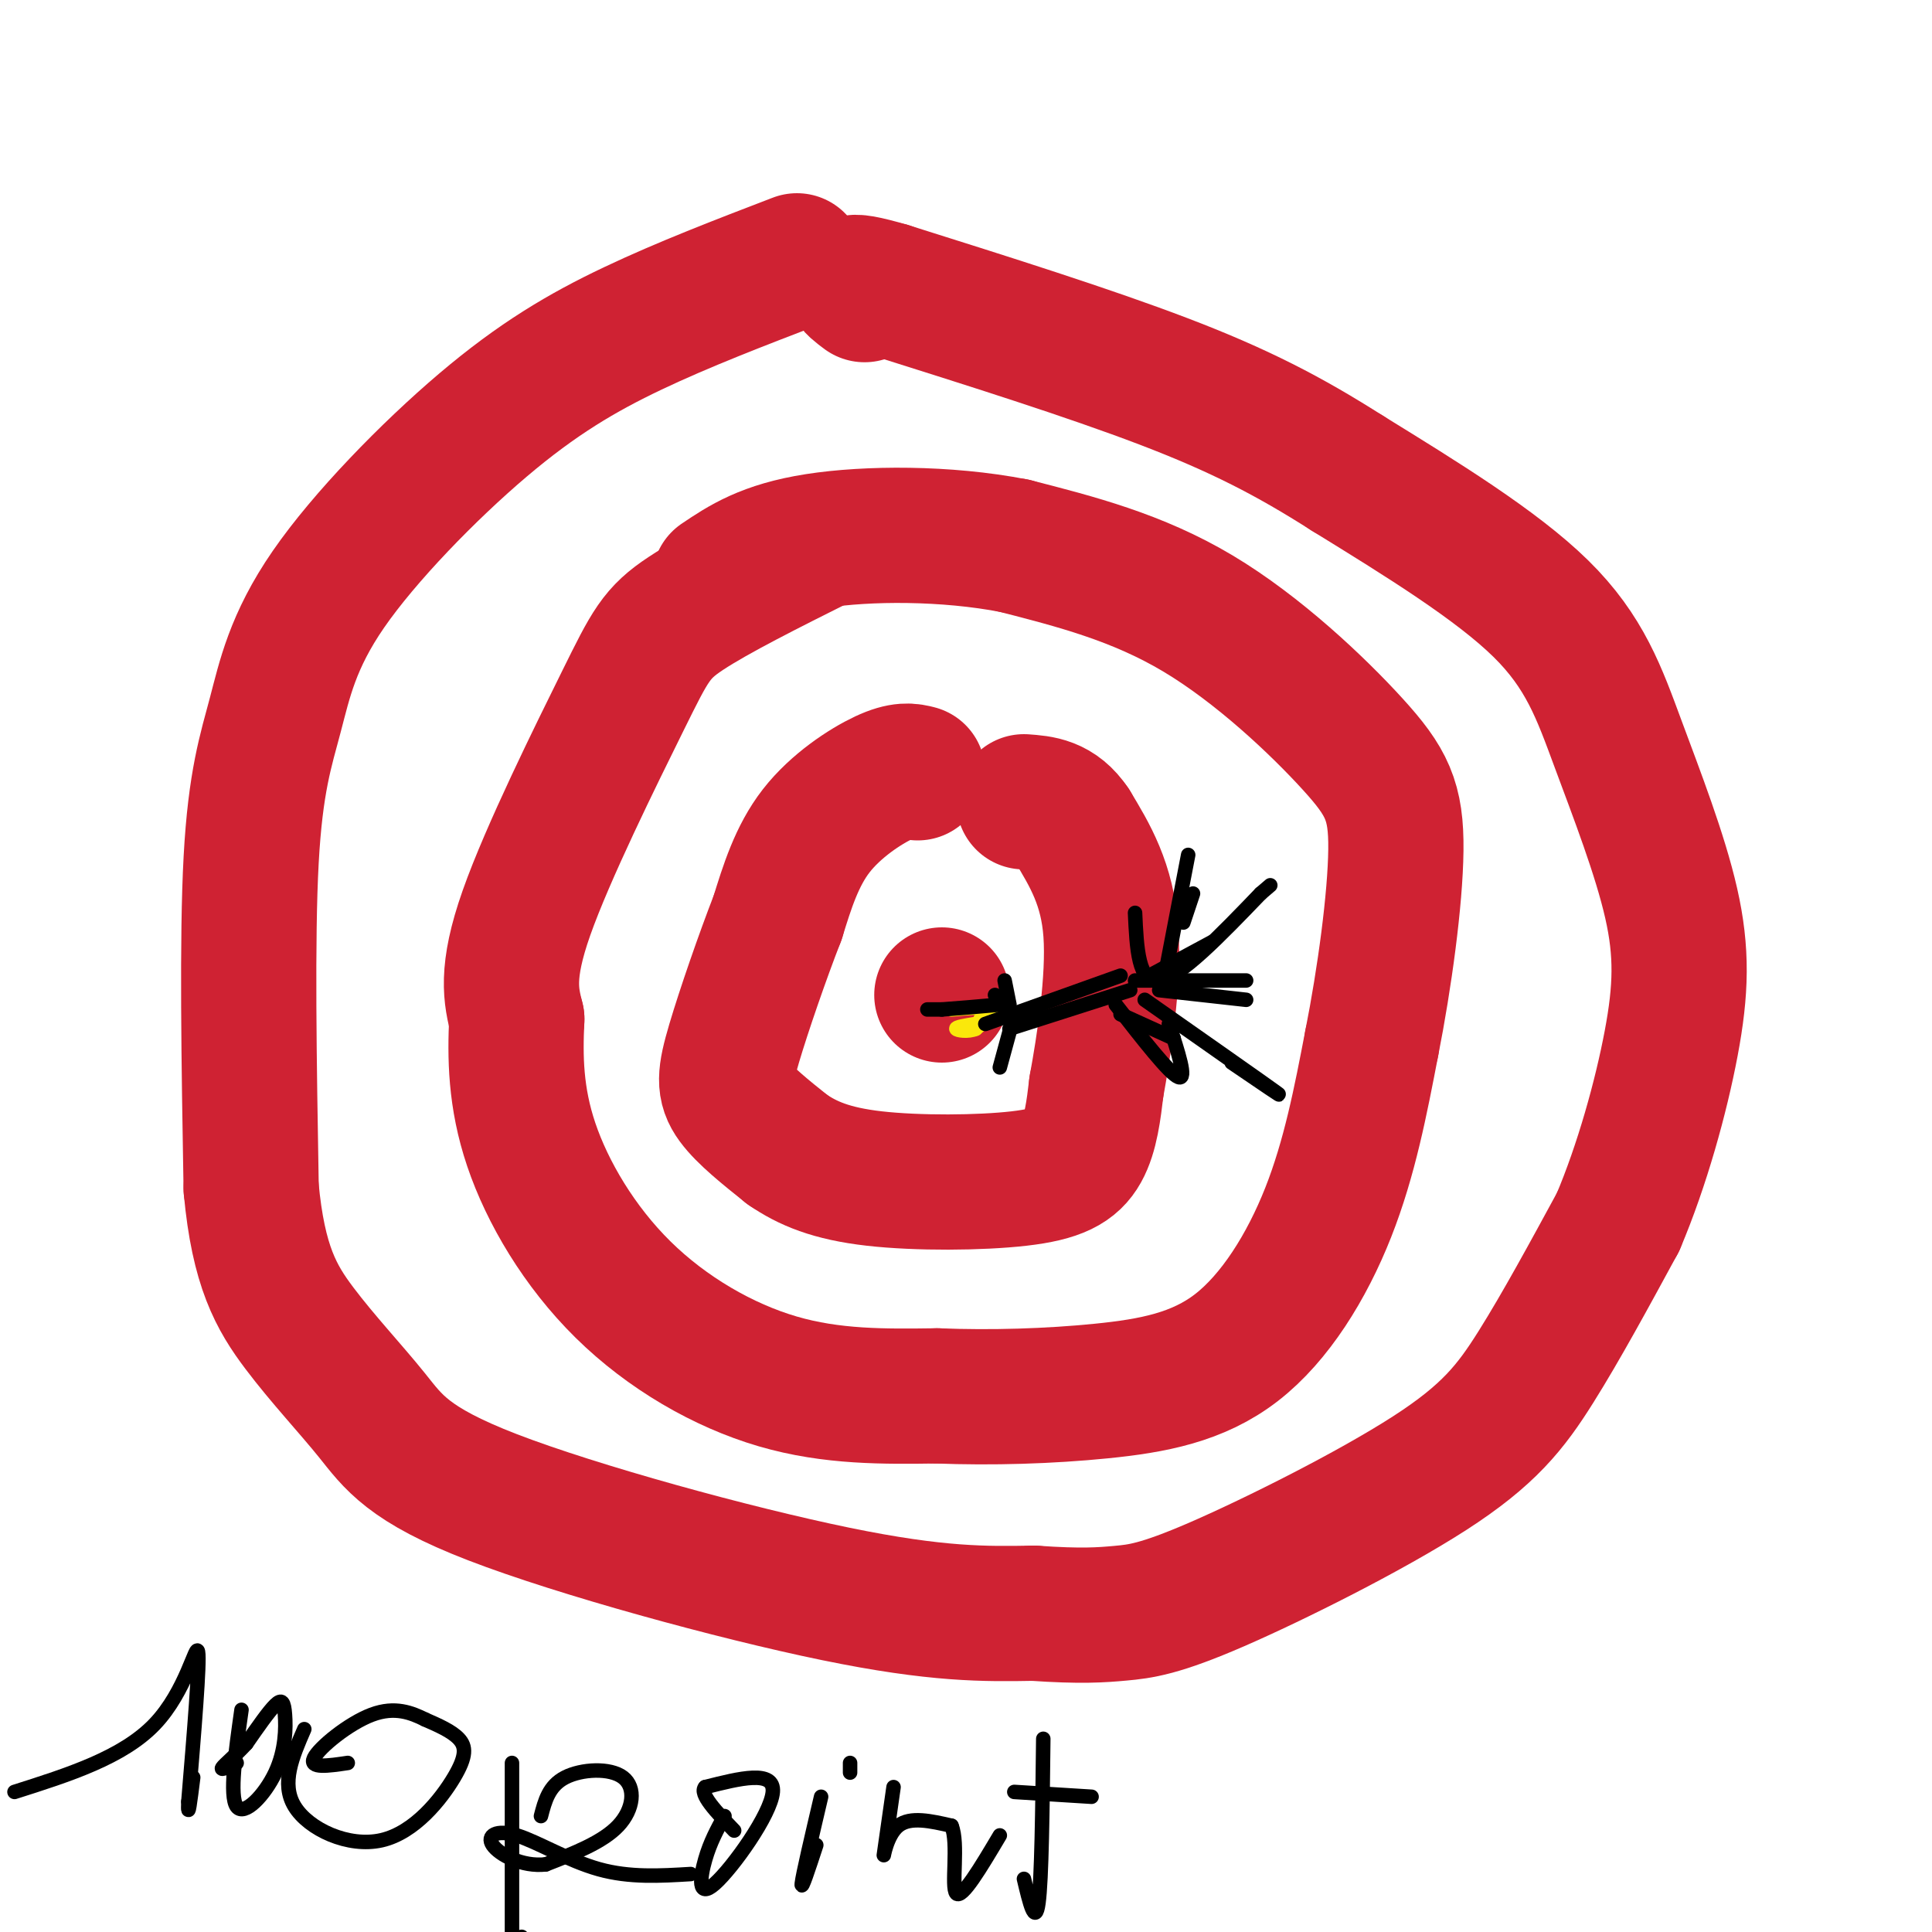 <svg viewBox='0 0 400 400' version='1.1' xmlns='http://www.w3.org/2000/svg' xmlns:xlink='http://www.w3.org/1999/xlink'><g fill='none' stroke='#cf2233' stroke-width='28' stroke-linecap='round' stroke-linejoin='round'><path d='M195,206c0.000,0.000 0.000,0.000 0,0'/><path d='M190,160c-1.578,-0.400 -3.156,-0.800 -7,1c-3.844,1.800 -9.956,5.800 -14,11c-4.044,5.200 -6.022,11.600 -8,18'/><path d='M161,190c-3.143,8.071 -7.000,19.250 -9,26c-2.000,6.750 -2.143,9.071 0,12c2.143,2.929 6.571,6.464 11,10'/><path d='M163,238c4.158,2.852 9.053,4.981 18,6c8.947,1.019 21.947,0.928 30,0c8.053,-0.928 11.158,-2.694 13,-6c1.842,-3.306 2.421,-8.153 3,-13'/><path d='M227,225c1.489,-8.156 3.711,-22.044 3,-32c-0.711,-9.956 -4.356,-15.978 -8,-22'/><path d='M222,171c-3.000,-4.500 -6.500,-4.750 -10,-5'/><path d='M170,112c-10.946,5.482 -21.893,10.964 -28,15c-6.107,4.036 -7.375,6.625 -13,18c-5.625,11.375 -15.607,31.536 -20,44c-4.393,12.464 -3.196,17.232 -2,22'/><path d='M107,211c-0.376,7.767 -0.317,16.185 3,26c3.317,9.815 9.893,21.027 19,30c9.107,8.973 20.745,15.707 32,19c11.255,3.293 22.128,3.147 33,3'/><path d='M194,289c11.383,0.448 23.340,0.069 34,-1c10.660,-1.069 20.024,-2.826 28,-9c7.976,-6.174 14.565,-16.764 19,-28c4.435,-11.236 6.718,-23.118 9,-35'/><path d='M284,216c2.681,-13.526 4.884,-29.842 5,-40c0.116,-10.158 -1.853,-14.158 -9,-22c-7.147,-7.842 -19.470,-19.526 -32,-27c-12.530,-7.474 -25.265,-10.737 -38,-14'/><path d='M210,113c-14.133,-2.756 -30.467,-2.644 -41,-1c-10.533,1.644 -15.267,4.822 -20,8'/><path d='M165,54c-11.752,4.508 -23.503,9.015 -34,14c-10.497,4.985 -19.738,10.446 -31,20c-11.262,9.554 -24.544,23.200 -32,34c-7.456,10.800 -9.084,18.754 -11,26c-1.916,7.246 -4.119,13.785 -5,30c-0.881,16.215 -0.441,42.108 0,68'/><path d='M52,246c1.492,16.190 5.223,22.664 10,29c4.777,6.336 10.600,12.533 15,18c4.400,5.467 7.377,10.203 25,17c17.623,6.797 49.892,15.656 71,20c21.108,4.344 31.054,4.172 41,4'/><path d='M214,334c9.841,0.678 13.944,0.372 18,0c4.056,-0.372 8.067,-0.811 20,-6c11.933,-5.189 31.790,-15.128 44,-23c12.210,-7.872 16.774,-13.678 22,-22c5.226,-8.322 11.113,-19.161 17,-30'/><path d='M335,253c4.977,-11.702 8.919,-25.956 11,-37c2.081,-11.044 2.300,-18.878 0,-29c-2.300,-10.122 -7.119,-22.533 -11,-33c-3.881,-10.467 -6.823,-18.991 -16,-28c-9.177,-9.009 -24.588,-18.505 -40,-28'/><path d='M279,98c-12.133,-7.733 -22.467,-13.067 -38,-19c-15.533,-5.933 -36.267,-12.467 -57,-19'/><path d='M184,60c-10.333,-3.000 -7.667,-1.000 -5,1'/></g>
<g fill='none' stroke='#fae80b' stroke-width='3' stroke-linecap='round' stroke-linejoin='round'><path d='M197,209c3.583,-0.333 7.167,-0.667 8,0c0.833,0.667 -1.083,2.333 -3,4'/><path d='M202,213c-1.533,0.667 -3.867,0.333 -4,0c-0.133,-0.333 1.933,-0.667 4,-1'/><path d='M205,209c0.000,0.000 -2.000,2.000 -2,2'/></g>
<g fill='none' stroke='#000000' stroke-width='3' stroke-linecap='round' stroke-linejoin='round'><path d='M204,212c0.000,0.000 28.000,-10.000 28,-10'/><path d='M247,185c0.000,0.000 -2.000,6.000 -2,6'/><path d='M238,202c0.000,0.000 13.000,-7.000 13,-7'/><path d='M240,205c0.000,0.000 18.000,2.000 18,2'/><path d='M232,210c0.000,0.000 11.000,5.000 11,5'/><path d='M235,189c0.333,7.333 0.667,14.667 5,14c4.333,-0.667 12.667,-9.333 21,-18'/><path d='M261,185c3.500,-3.000 1.750,-1.500 0,0'/><path d='M235,203c0.000,0.000 23.000,0.000 23,0'/><path d='M237,207c12.000,8.417 24.000,16.833 27,19c3.000,2.167 -3.000,-1.917 -9,-6'/><path d='M231,208c5.583,7.167 11.167,14.333 13,15c1.833,0.667 -0.083,-5.167 -2,-11'/><path d='M246,177c0.000,0.000 -5.000,26.000 -5,26'/><path d='M206,206c0.000,0.000 3.000,4.000 3,4'/><path d='M210,210c0.000,0.000 -3.000,11.000 -3,11'/><path d='M209,208c0.000,0.000 -1.000,-5.000 -1,-5'/><path d='M209,213c0.000,0.000 25.000,-8.000 25,-8'/><path d='M192,209c0.000,0.000 3.000,0.000 3,0'/><path d='M195,209c2.500,-0.167 7.250,-0.583 12,-1'/><path d='M3,371c11.200,-3.556 22.400,-7.111 29,-14c6.600,-6.889 8.600,-17.111 9,-15c0.400,2.111 -0.800,16.556 -2,31'/><path d='M39,373c-0.167,4.333 0.417,-0.333 1,-5'/><path d='M50,354c-1.262,8.911 -2.523,17.821 -1,20c1.523,2.179 5.831,-2.375 8,-7c2.169,-4.625 2.199,-9.322 2,-12c-0.199,-2.678 -0.628,-3.337 -2,-2c-1.372,1.337 -3.686,4.668 -6,8'/><path d='M51,361c-2.178,2.400 -4.622,4.400 -5,5c-0.378,0.600 1.311,-0.200 3,-1'/><path d='M63,358c-2.448,5.633 -4.896,11.266 -2,16c2.896,4.734 11.137,8.568 18,7c6.863,-1.568 12.348,-8.537 15,-13c2.652,-4.463 2.472,-6.418 1,-8c-1.472,-1.582 -4.236,-2.791 -7,-4'/><path d='M88,356c-2.774,-1.369 -6.208,-2.792 -11,-1c-4.792,1.792 -10.940,6.798 -12,9c-1.060,2.202 2.970,1.601 7,1'/><path d='M106,365c0.000,0.000 0.000,44.000 0,44'/><path d='M108,401c0.000,0.000 0.000,0.000 0,0'/><path d='M112,376c0.815,-3.131 1.631,-6.262 5,-8c3.369,-1.738 9.292,-2.083 12,0c2.708,2.083 2.202,6.595 -1,10c-3.202,3.405 -9.101,5.702 -15,8'/><path d='M113,386c-4.904,0.561 -9.665,-2.035 -11,-4c-1.335,-1.965 0.756,-3.298 5,-2c4.244,1.298 10.641,5.228 17,7c6.359,1.772 12.679,1.386 19,1'/><path d='M150,376c-1.476,2.679 -2.952,5.357 -4,9c-1.048,3.643 -1.667,8.250 2,5c3.667,-3.250 11.619,-14.357 12,-19c0.381,-4.643 -6.810,-2.821 -14,-1'/><path d='M146,370c-1.333,1.333 2.333,5.167 6,9'/><path d='M170,372c-1.917,8.167 -3.833,16.333 -4,18c-0.167,1.667 1.417,-3.167 3,-8'/><path d='M176,365c0.000,0.000 0.000,2.000 0,2'/><path d='M185,370c-0.933,6.578 -1.867,13.156 -2,14c-0.133,0.844 0.533,-4.044 3,-6c2.467,-1.956 6.733,-0.978 11,0'/><path d='M197,378c1.533,3.644 -0.133,12.756 1,14c1.133,1.244 5.067,-5.378 9,-12'/><path d='M216,360c-0.167,14.583 -0.333,29.167 -1,34c-0.667,4.833 -1.833,-0.083 -3,-5'/><path d='M210,371c0.000,0.000 16.000,1.000 16,1'/></g>
</svg>